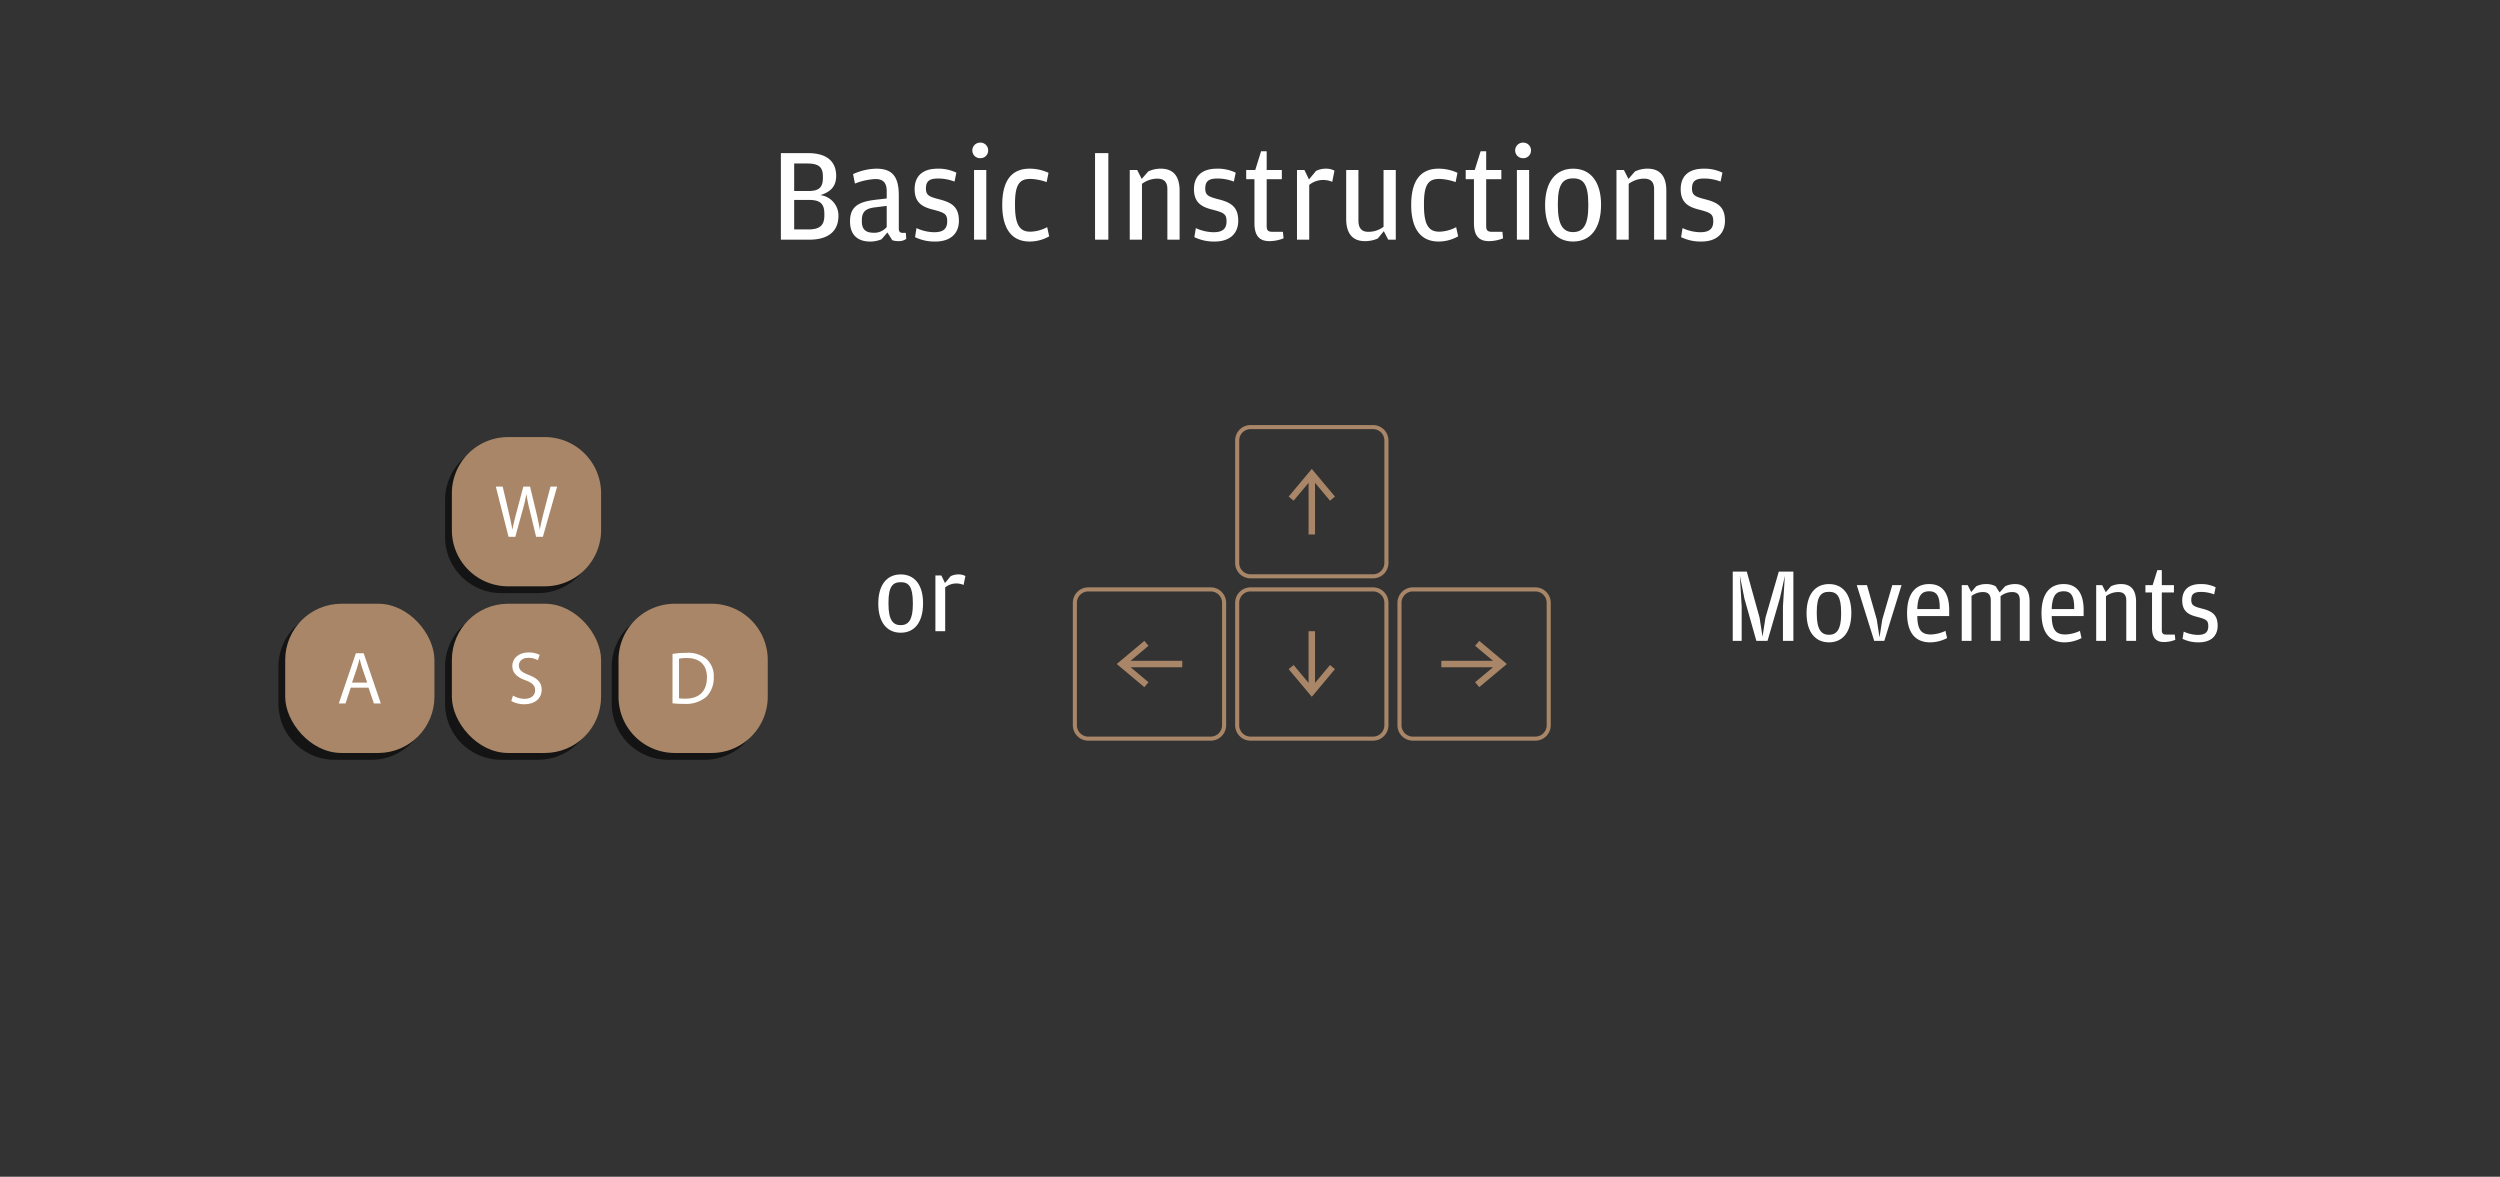 <svg id="圖層_1" data-name="圖層 1" xmlns="http://www.w3.org/2000/svg" viewBox="0 0 564.11 265.527">
  <rect x="0" y="0" width="564.11" height="265.527" fill="#333333" stroke="none"/>
  <defs>
    <style>
      .cls-1 {
        fill: #fff;
      }

      .cls-2 {
        fill: #141414;
      }

      .cls-3 {
        fill: #a88667;
      }
    </style>
  </defs>
  <g>
    <g>
      <path class="cls-1" d="M176.201,34.551h6.15c3.689,0,6.329,1.47,6.329,5.16,0,2.88-1.979,3.81-3.569,4.319a4.65,4.65,0,0,1,4.08,4.65c0,3.84-2.73,5.399-6.54,5.399h-6.45Zm6.21,8.55c2.37,0,3.271-.78,3.271-2.97v-.33c0-2.16-.99-2.91-3.601-2.91h-2.88v6.21Zm0,8.67c2.46,0,3.6-.84,3.6-3.12V48.23c0-2.31-.989-3.12-3.51-3.12h-3.3v6.66Z"/>
      <path class="cls-1" d="M200.081,43.16c0-1.59-.54-2.76-2.52-2.76a14.333,14.333,0,0,0-4.65,1.021l-.42-2.13a13.003,13.003,0,0,1,5.25-1.23c3.6,0,5.069,1.77,5.069,6.06v7.38c0,.84.301,1.05.96,1.05h.631l.09,1.351a2.85,2.85,0,0,1-1.74.51,4.355,4.355,0,0,1-1.41-.21l-1.109-1.74-1.32,1.53a6.47,6.47,0,0,1-2.609.51c-2.431,0-4.5-1.2-4.5-4.529,0-3.21,1.68-4.41,5.699-4.891l2.58-.3Zm0,3.3-2.399.301c-2.28.239-3.21.93-3.21,2.97v.24c0,1.8.899,2.55,2.67,2.55a3.636,3.636,0,0,0,2.939-1.29Z"/>
      <path class="cls-1" d="M206.472,53.51l.33-2.04a9.86,9.86,0,0,0,3.959.931c1.92,0,2.971-.63,2.971-2.46,0-1.74-.66-1.98-3.54-2.73-2.22-.6-3.81-1.619-3.81-4.529,0-3.15,2.039-4.62,5.159-4.62a9.285,9.285,0,0,1,4.26.9l-.42,2.01a10.335,10.335,0,0,0-3.66-.69c-1.859,0-2.789.48-2.789,2.25,0,1.65.869,1.891,3.3,2.521,2.699.72,4.14,1.8,4.14,4.77,0,2.76-1.771,4.68-5.34,4.68A10.056,10.056,0,0,1,206.472,53.51Z"/>
      <path class="cls-1" d="M219.401,33.951a1.761,1.761,0,0,1,1.8-1.771,1.736,1.736,0,0,1,1.77,1.771,1.71,1.71,0,0,1-1.77,1.739A1.735,1.735,0,0,1,219.401,33.951Zm.39,4.409h2.76V54.08h-2.76Z"/>
      <path class="cls-1" d="M226.15,46.221c0-5.49,2.13-8.16,6.18-8.16a10.204,10.204,0,0,1,4.261.93l-.421,2.101a11.976,11.976,0,0,0-3.659-.72c-2.28,0-3.48.989-3.48,5.52V46.37c0,4.62,1.23,5.91,3.48,5.91a8.473,8.473,0,0,0,3.779-1.021l.45,2.07a8.898,8.898,0,0,1-4.41,1.17C228.341,54.5,226.15,51.68,226.15,46.221Z"/>
      <path class="cls-1" d="M247.091,34.551h3v19.529h-3Z"/>
      <path class="cls-1" d="M259.09,38.69a6.469,6.469,0,0,1,2.851-.63c2.64,0,4.229,1.5,4.229,4.979v11.04h-2.76V42.68c0-1.771-.9-2.37-2.311-2.37a5.879,5.879,0,0,0-3.419,1.17V54.08H254.92V38.36h1.681l1.02,2.011Z"/>
      <path class="cls-1" d="M269.5,53.51l.33-2.04a9.869,9.869,0,0,0,3.96.931c1.92,0,2.97-.63,2.97-2.46,0-1.74-.66-1.98-3.54-2.73-2.22-.6-3.81-1.619-3.81-4.529,0-3.15,2.04-4.62,5.16-4.62a9.288,9.288,0,0,1,4.26.9l-.42,2.01a10.335,10.335,0,0,0-3.66-.69c-1.86,0-2.79.48-2.79,2.25,0,1.65.87,1.891,3.3,2.521,2.7.72,4.14,1.8,4.14,4.77,0,2.76-1.77,4.68-5.34,4.68A10.063,10.063,0,0,1,269.5,53.51Z"/>
      <path class="cls-1" d="M283.06,50.36V40.43H281.2V38.36h2.04l1.319-4.229h1.26v4.229h3.42v2.07h-3.42v10.529c0,1.05.301,1.351,1.41,1.351h2.25L289.63,53.78a8.754,8.754,0,0,1-3.18.63C284.08,54.41,283.06,53.09,283.06,50.36Z"/>
      <path class="cls-1" d="M296.949,38.57a4.912,4.912,0,0,1,2.19-.51,3.975,3.975,0,0,1,1.979.45l-.51,2.52a5.155,5.155,0,0,0-2.19-.42,5.036,5.036,0,0,0-2.999,1.11V54.08h-2.761V38.36H294.34l1.02,2.13Z"/>
      <path class="cls-1" d="M312.19,38.36h2.76V54.08h-1.71L312.249,52.16l-1.35,1.65a7.073,7.073,0,0,1-2.94.6c-2.58,0-4.199-1.53-4.199-5.01v-11.04h2.76V49.73c0,1.95.899,2.58,2.25,2.58a5.575,5.575,0,0,0,3.42-1.141Z"/>
      <path class="cls-1" d="M318.429,46.221c0-5.49,2.13-8.16,6.18-8.16a10.204,10.204,0,0,1,4.261.93l-.421,2.101a11.976,11.976,0,0,0-3.659-.72c-2.28,0-3.48.989-3.48,5.52V46.37c0,4.62,1.23,5.91,3.48,5.91a8.473,8.473,0,0,0,3.779-1.021l.45,2.07a8.898,8.898,0,0,1-4.41,1.17C320.619,54.5,318.429,51.68,318.429,46.221Z"/>
      <path class="cls-1" d="M332.589,50.36V40.43h-1.86V38.36h2.04l1.32-4.229h1.26v4.229h3.42v2.07h-3.42v10.529c0,1.05.3,1.351,1.41,1.351h2.25l.149,1.47a8.745,8.745,0,0,1-3.18.63C333.609,54.41,332.589,53.09,332.589,50.36Z"/>
      <path class="cls-1" d="M341.889,33.951a1.761,1.761,0,0,1,1.8-1.771,1.737,1.737,0,0,1,1.771,1.771,1.711,1.711,0,0,1-1.771,1.739A1.735,1.735,0,0,1,341.889,33.951Zm.391,4.409h2.76V54.08H342.279Z"/>
      <path class="cls-1" d="M348.639,46.28c0-5.37,2.49-8.22,6.33-8.22s6.3,2.85,6.3,8.13c0,5.37-2.4,8.31-6.3,8.31C351.068,54.5,348.639,51.56,348.639,46.28Zm9.75.271v-.48c0-4.59-1.171-5.819-3.42-5.819-2.25,0-3.45,1.23-3.45,5.67v.51c0,4.5,1.29,5.939,3.45,5.939C357.099,52.37,358.389,50.93,358.389,46.551Z"/>
      <path class="cls-1" d="M368.918,38.69a6.465,6.465,0,0,1,2.85-.63c2.64,0,4.229,1.5,4.229,4.979v11.04h-2.76V42.68c0-1.771-.899-2.37-2.31-2.37a5.882,5.882,0,0,0-3.42,1.17V54.08h-2.76V38.36h1.68l1.021,2.011Z"/>
      <path class="cls-1" d="M379.328,53.51l.33-2.04a9.869,9.869,0,0,0,3.96.931c1.92,0,2.97-.63,2.97-2.46,0-1.74-.66-1.98-3.54-2.73-2.22-.6-3.81-1.619-3.81-4.529,0-3.15,2.04-4.62,5.16-4.62a9.288,9.288,0,0,1,4.26.9l-.42,2.01a10.335,10.335,0,0,0-3.66-.69c-1.86,0-2.79.48-2.79,2.25,0,1.65.87,1.891,3.3,2.521,2.7.72,4.14,1.8,4.14,4.77,0,2.76-1.77,4.68-5.34,4.68A10.063,10.063,0,0,1,379.328,53.51Z"/>
    </g>
    <g>
      <g>
        <g>
          <g>
            <g>
              <path class="cls-2" d="M113.11,100.162h8.3a12.686,12.686,0,0,1,12.686,12.686v8.3a12.686,12.686,0,0,1-12.686,12.686h-8.3A12.686,12.686,0,0,1,100.424,121.148V112.848A12.686,12.686,0,0,1,113.11,100.162Z"/>
              <path class="cls-3" d="M114.646,98.626h8.3a12.686,12.686,0,0,1,12.686,12.686v8.3a12.686,12.686,0,0,1-12.686,12.686h-8.3a12.686,12.686,0,0,1-12.686-12.686v-8.3A12.686,12.686,0,0,1,114.646,98.626Z"/>
            </g>
            <path class="cls-1" d="M114.747,121.127l-2.871-11.329h1.551l1.349,5.733c.326,1.416.629,2.82.831,3.916h.039c.184-1.125.539-2.476.921-3.933l1.522-5.716h1.516l1.385,5.741c.316,1.357.62,2.692.795,3.885h.037c.226-1.241.541-2.504.893-3.914l1.498-5.713h1.502l-3.215,11.329h-1.528l-1.426-5.895a34.045,34.045,0,0,1-.749-3.706h-.034a31.741,31.741,0,0,1-.872,3.704l-1.604,5.897Z"/>
          </g>
          <g>
            <g>
              <path class="cls-2" d="M75.505,137.767H83.805a12.686,12.686,0,0,1,12.686,12.686v8.3a12.686,12.686,0,0,1-12.686,12.686h-8.3a12.686,12.686,0,0,1-12.686-12.686v-8.3A12.686,12.686,0,0,1,75.505,137.767Z"/>
              <rect class="cls-3" x="64.354" y="136.231" width="33.672" height="33.672" rx="12.686"/>
            </g>
            <path class="cls-1" d="M79.138,155.171l-1.171,3.561H76.45l3.853-11.329h1.76l3.869,11.329H84.367l-1.213-3.561Zm3.72-1.144-1.122-3.26c-.246-.742-.416-1.416-.584-2.067h-.04c-.162.662-.339,1.354-.562,2.047l-1.116,3.28Z"/>
          </g>
          <g>
            <g>
              <path class="cls-2" d="M113.11,137.767h8.3a12.686,12.686,0,0,1,12.686,12.686v8.3a12.686,12.686,0,0,1-12.686,12.686h-8.3A12.686,12.686,0,0,1,100.424,158.753v-8.3A12.686,12.686,0,0,1,113.11,137.767Z"/>
              <rect class="cls-3" x="101.96" y="136.231" width="33.672" height="33.672" rx="12.686"/>
            </g>
            <path class="cls-1" d="M115.751,156.949a5.099,5.099,0,0,0,2.614.734c1.496,0,2.376-.782,2.376-1.929,0-1.05-.614-1.669-2.143-2.242-1.849-.656-2.996-1.628-2.996-3.214,0-1.764,1.466-3.072,3.672-3.072a5.192,5.192,0,0,1,2.499.548l-.408,1.2a4.3,4.3,0,0,0-2.139-.538c-1.556,0-2.144.922-2.144,1.694,0,1.052.689,1.571,2.253,2.175,1.922.754,2.889,1.676,2.889,3.337,0,1.738-1.28,3.267-3.964,3.267a5.8,5.8,0,0,1-2.895-.739Z"/>
          </g>
          <g>
            <g>
              <path class="cls-2" d="M150.716,137.767h8.3a12.686,12.686,0,0,1,12.686,12.686v8.3a12.686,12.686,0,0,1-12.686,12.686h-8.3a12.686,12.686,0,0,1-12.686-12.686v-8.3A12.686,12.686,0,0,1,150.716,137.767Z"/>
              <path class="cls-3" d="M152.251,136.231h8.3a12.686,12.686,0,0,1,12.686,12.686v8.3a12.686,12.686,0,0,1-12.686,12.686h-8.3a12.686,12.686,0,0,1-12.686-12.686v-8.3A12.686,12.686,0,0,1,152.251,136.231Z"/>
            </g>
            <path class="cls-1" d="M151.748,147.553a19.535,19.535,0,0,1,3.114-.244,6.491,6.491,0,0,1,4.59,1.423,5.176,5.176,0,0,1,1.604,4.054,6.031,6.031,0,0,1-1.63,4.407,7.05,7.05,0,0,1-5.016,1.633,23.593,23.593,0,0,1-2.662-.126Zm1.47,10.022a10.44,10.44,0,0,0,1.471.069c3.136.008,4.825-1.739,4.825-4.803.018-2.676-1.496-4.364-4.582-4.364a8.75,8.75,0,0,0-1.715.149Z"/>
          </g>
        </g>
        <g>
          <g>
            <path class="cls-3" d="M309.818,130.504h-27.637a3.482,3.482,0,0,1-3.478-3.479V99.389a3.482,3.482,0,0,1,3.478-3.479h27.637a3.482,3.482,0,0,1,3.478,3.479v27.637A3.482,3.482,0,0,1,309.818,130.504Zm-27.637-33.673a2.56,2.56,0,0,0-2.557,2.557v27.637a2.56,2.56,0,0,0,2.557,2.557h27.637a2.56,2.56,0,0,0,2.557-2.557V99.389a2.56,2.56,0,0,0-2.557-2.557Z"/>
            <polygon class="cls-3" points="296.729 106.681 296.001 105.81 295.273 106.678 290.777 112.047 291.893 112.981 295.273 108.947 295.273 120.605 296.729 120.605 296.729 108.947 300.106 112.981 301.222 112.047 296.729 106.681"/>
          </g>
          <g>
            <path class="cls-3" d="M309.818,167.128h-27.637a3.482,3.482,0,0,1-3.478-3.478V136.012a3.482,3.482,0,0,1,3.478-3.478h27.637a3.482,3.482,0,0,1,3.478,3.478v27.637A3.482,3.482,0,0,1,309.818,167.128Zm-27.637-33.672a2.56,2.56,0,0,0-2.557,2.557v27.637a2.56,2.56,0,0,0,2.557,2.557h27.637a2.56,2.56,0,0,0,2.557-2.557V136.012a2.56,2.56,0,0,0-2.557-2.557Z"/>
            <polygon class="cls-3" points="295.271 156.357 295.999 157.228 296.727 156.36 301.222 150.99 300.106 150.056 296.727 154.091 296.727 142.433 295.271 142.433 295.271 154.091 291.893 150.056 290.777 150.99 295.271 156.357"/>
          </g>
          <g>
            <path class="cls-3" d="M346.442,167.128h-27.637a3.482,3.482,0,0,1-3.478-3.478V136.012a3.482,3.482,0,0,1,3.478-3.478h27.637a3.482,3.482,0,0,1,3.478,3.478v27.637A3.482,3.482,0,0,1,346.442,167.128Zm-27.637-33.672a2.56,2.56,0,0,0-2.557,2.557v27.637a2.56,2.56,0,0,0,2.557,2.557h27.637a2.56,2.56,0,0,0,2.557-2.557V136.012a2.56,2.56,0,0,0-2.557-2.557Z"/>
            <polygon class="cls-3" points="339.15 150.56 340.021 149.832 339.152 149.104 333.783 144.608 332.849 145.724 336.884 149.104 325.226 149.104 325.226 150.56 336.884 150.56 332.849 153.937 333.783 155.053 339.15 150.56"/>
          </g>
          <g>
            <path class="cls-3" d="M273.195,167.128h-27.637a3.482,3.482,0,0,1-3.478-3.478V136.012a3.482,3.482,0,0,1,3.478-3.478h27.637a3.482,3.482,0,0,1,3.478,3.478v27.637A3.482,3.482,0,0,1,273.195,167.128Zm-27.637-33.672a2.56,2.56,0,0,0-2.557,2.557v27.637a2.56,2.56,0,0,0,2.557,2.557h27.637a2.56,2.56,0,0,0,2.557-2.557V136.012a2.56,2.56,0,0,0-2.557-2.557Z"/>
            <polygon class="cls-3" points="252.85 149.102 251.979 149.829 252.847 150.557 258.217 155.053 259.151 153.937 255.116 150.557 266.774 150.557 266.774 149.102 255.116 149.102 259.151 145.724 258.217 144.608 252.85 149.102"/>
          </g>
        </g>
      </g>
      <g>
        <path class="cls-1" d="M198.179,136.192c0-4.297,1.992-6.577,5.064-6.577s5.04,2.28,5.04,6.505c0,4.296-1.92,6.648-5.04,6.648C200.122,142.768,198.179,140.416,198.179,136.192Zm7.8.216v-.384c0-3.673-.936-4.657-2.735-4.657-1.801,0-2.761.984-2.761,4.537v.408c0,3.6,1.032,4.752,2.761,4.752C204.947,141.064,205.979,139.912,205.979,136.408Z"/>
        <path class="cls-1" d="M214.498,130.023a3.924,3.924,0,0,1,1.752-.408,3.184,3.184,0,0,1,1.585.36l-.408,2.017a4.108,4.108,0,0,0-1.752-.337,4.029,4.029,0,0,0-2.4.889v9.889h-2.208V129.855h1.344l.816,1.704Z"/>
      </g>
    </g>
    <g>
      <path class="cls-1" d="M390.984,128.982h3.168l2.88,10.368.672,4.32.672-4.32,3-10.368h3.289v15.625h-2.352v-7.776l.432-6.913-1.104,5.017-2.808,9.673h-2.52l-2.688-9.529-1.032-5.16.408,6.937v7.753h-2.016Z"/>
      <path class="cls-1" d="M407.639,138.367c0-4.297,1.992-6.577,5.064-6.577s5.04,2.28,5.04,6.505c0,4.296-1.92,6.648-5.04,6.648C409.583,144.943,407.639,142.591,407.639,138.367Zm7.8.216v-.384c0-3.673-.936-4.657-2.736-4.657-1.8,0-2.76.984-2.76,4.537v.408c0,3.6,1.032,4.752,2.76,4.752C414.408,143.239,415.44,142.087,415.44,138.583Z"/>
      <path class="cls-1" d="M418.967,132.03h2.304l2.208,7.753.624,4.032.624-4.032,2.256-7.753h2.088l-3.889,12.577h-2.28Z"/>
      <path class="cls-1" d="M435.696,143.167a8.302,8.302,0,0,0,3.288-.815l.36,1.632a8.433,8.433,0,0,1-3.792.96c-3.433,0-5.232-2.232-5.232-6.601,0-4.488,1.992-6.553,4.992-6.553,3.145,0,4.512,2.257,4.512,5.856v1.368h-7.2C432.671,142.135,433.56,143.167,435.696,143.167Zm1.992-5.736v-.384c0-2.664-.768-3.624-2.353-3.624-1.632,0-2.592.815-2.712,4.008Z"/>
      <path class="cls-1" d="M452.447,132.294a5.089,5.089,0,0,1,2.208-.504c2.088,0,3.312,1.2,3.312,3.984v8.833h-2.208v-9.121c0-1.439-.648-1.896-1.776-1.896a4.257,4.257,0,0,0-2.568.936v10.081h-2.208v-9.121c0-1.439-.72-1.896-1.776-1.896a4.322,4.322,0,0,0-2.568.888v10.129h-2.208V132.03h1.344l.792,1.561,1.128-1.297a4.999,4.999,0,0,1,2.208-.504,4.39,4.39,0,0,1,2.184.504l.888,1.393Z"/>
      <path class="cls-1" d="M466.031,143.167a8.302,8.302,0,0,0,3.288-.815l.36,1.632a8.433,8.433,0,0,1-3.792.96c-3.433,0-5.232-2.232-5.232-6.601,0-4.488,1.992-6.553,4.992-6.553,3.145,0,4.512,2.257,4.512,5.856v1.368h-7.2C463.007,142.135,463.895,143.167,466.031,143.167Zm1.992-5.736v-.384c0-2.664-.768-3.624-2.353-3.624-1.632,0-2.592.815-2.712,4.008Z"/>
      <path class="cls-1" d="M476.327,132.294a5.181,5.181,0,0,1,2.28-.504c2.112,0,3.384,1.2,3.384,3.984v8.833h-2.208v-9.121c0-1.416-.72-1.896-1.848-1.896a4.704,4.704,0,0,0-2.736.936v10.081h-2.208V132.03h1.344l.816,1.608Z"/>
      <path class="cls-1" d="M485.591,141.631v-7.944h-1.488V132.03H485.735l1.056-3.384h1.008v3.384h2.736v1.656h-2.736v8.425c0,.84.24,1.08,1.128,1.08h1.8l.12,1.176a6.992,6.992,0,0,1-2.544.504C486.407,144.871,485.591,143.815,485.591,141.631Z"/>
      <path class="cls-1" d="M492.479,144.151l.264-1.632a7.907,7.907,0,0,0,3.168.744c1.536,0,2.376-.505,2.376-1.969,0-1.392-.528-1.584-2.832-2.184-1.776-.48-3.048-1.297-3.048-3.625,0-2.52,1.632-3.696,4.128-3.696a7.425,7.425,0,0,1,3.408.721l-.336,1.607a8.275,8.275,0,0,0-2.928-.552c-1.488,0-2.232.384-2.232,1.8,0,1.32.696,1.513,2.64,2.017,2.16.576,3.312,1.44,3.312,3.816,0,2.208-1.416,3.744-4.272,3.744A8.049,8.049,0,0,1,492.479,144.151Z"/>
    </g>
  </g>
</svg>
